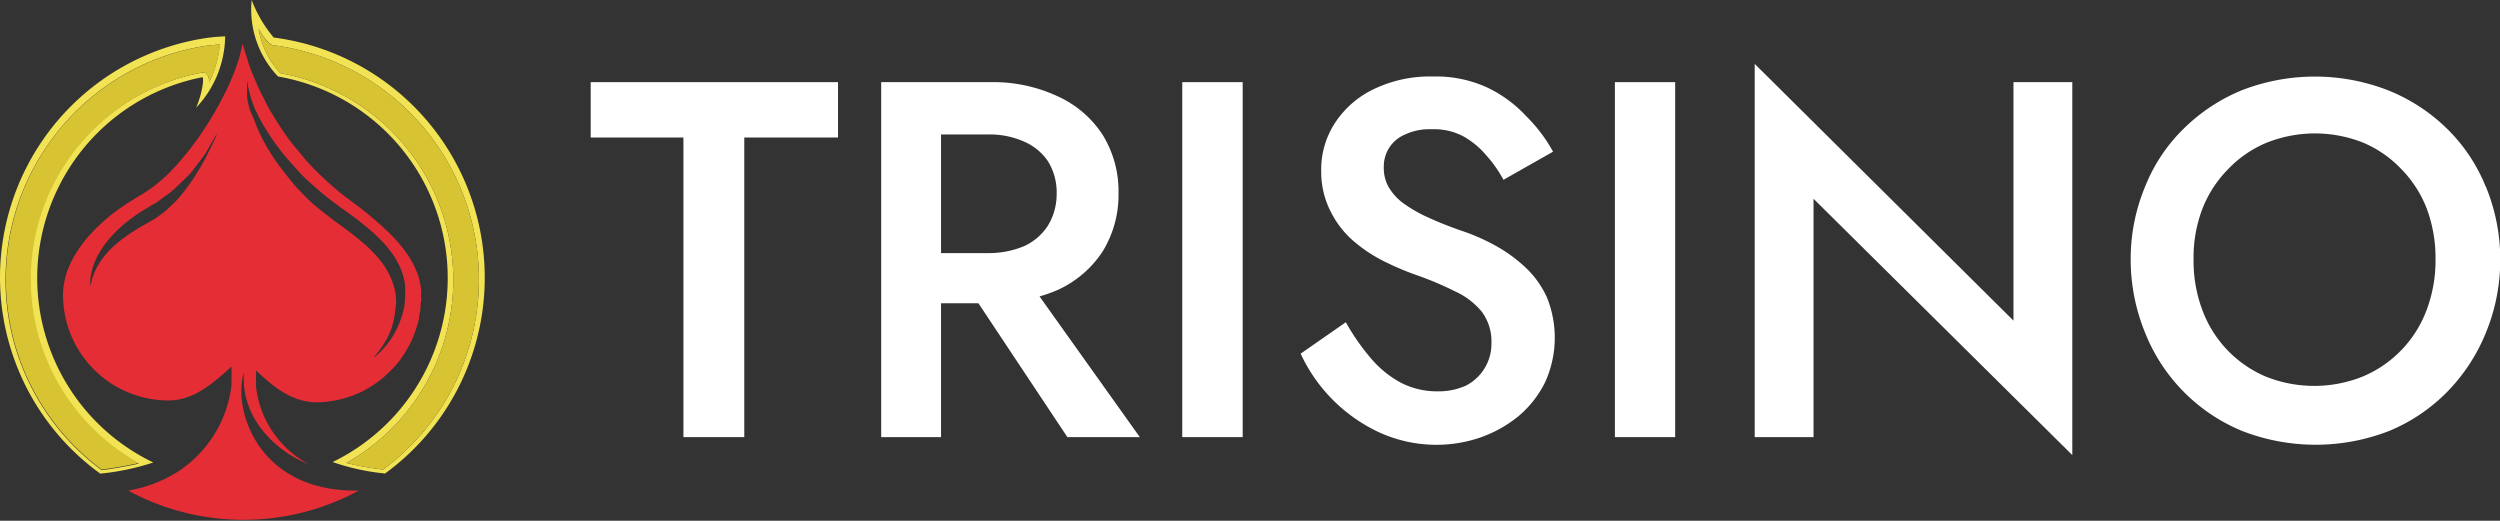 <svg id="Layer_1" data-name="Layer 1" xmlns="http://www.w3.org/2000/svg" viewBox="0 0 172.55 35.94"><rect x="0" y="0" width="172.55" height="35.94" fill="#333333" stroke="none"/><defs><style>.cls-1{fill:#e52d36;}.cls-2{fill:#f2e355;}.cls-3{fill:#d8c432;}.cls-4{fill:none;}.cls-5{fill:#fff;}</style></defs><g id="Layer_1-2" data-name="Layer 1"><path class="cls-1" d="M31.89,20.79a4.48,4.48,0,0,0-.08-.64,5,5,0,0,0-.19-.69,7.43,7.43,0,0,0-.35-.76,7.16,7.16,0,0,0-.53-.82,8.84,8.84,0,0,0-.8-.94c-.36-.38-.75-.73-1.15-1.08s-1-.85-1.55-1.24L26.42,14c-.25-.2-.49-.41-.73-.62-.4-.35-.78-.71-1.15-1.08s-.61-.64-.9-1-.51-.6-.75-.91-.42-.57-.62-.87-.35-.54-.52-.82-.33-.53-.48-.81l-.38-.76c-.13-.25-.25-.5-.36-.76-.18-.42-.36-.83-.51-1.26-.06-.17-.11-.34-.16-.51s-.11-.34-.16-.51-.11-.33-.16-.5h0c0,.12-.05.27-.08.41s-.06.26-.09.4-.07.26-.12.4-.2.6-.33.92l-.22.52c-.07.17-.15.34-.23.51s-.17.34-.26.51-.17.33-.26.5l-.28.5-.29.49-.3.49-.32.48-.33.48c-.12.15-.23.31-.35.47s-.23.31-.36.46-.25.31-.38.46l-.39.45-.42.44q-.22.23-.45.42c-.16.15-.33.29-.49.42s-.35.27-.53.39l-.41.27-.18.1-.6.37a16.68,16.68,0,0,0-1.43,1q-.4.33-.78.69c-.25.24-.49.48-.71.73a7.15,7.15,0,0,0-.6.76,6.87,6.87,0,0,0-.51.81,7.2,7.2,0,0,0-.39.85,5.9,5.9,0,0,0-.23.92,4.4,4.4,0,0,0-.06.73,7.29,7.29,0,0,0,7.29,7.29c1.81,0,3.22-1.34,4.34-2.34v1.27a8.25,8.25,0,0,1-3.73,6,9.32,9.32,0,0,1-3.4,1.29,16.69,16.69,0,0,0,15.91,0c-7.11.13-8.71-5.82-7.92-8.14-.25,3.3,2.44,5.54,4.45,6.31a6.93,6.93,0,0,1-3.62-5.37V26.16c1.07,1,2.4,2.2,4.22,2.2a7.33,7.33,0,0,0,1.76-.25,7.61,7.61,0,0,0,1.31-.48,8,8,0,0,0,1-.6,6.57,6.57,0,0,0,.82-.68,6.78,6.78,0,0,0,.69-.73,6.9,6.9,0,0,0,.54-.79,7.36,7.36,0,0,0,.44-.83,7.83,7.83,0,0,0,.47-1.44c0-.19.06-.38.09-.57s0-.39.05-.59,0-.27,0-.4A1.49,1.49,0,0,0,31.89,20.79ZM17.67,10.11c-.08.17-.15.34-.24.52l-.25.5c-.08.17-.17.34-.26.51l-.28.5-.3.48c-.1.17-.2.33-.31.49l-.34.47-.36.46c-.13.16-.27.31-.4.45l-.45.43a3.72,3.72,0,0,1-.48.41,6.62,6.62,0,0,1-.64.44v0l-.92.52c-.32.2-.64.4-.95.63a8,8,0,0,0-.84.67,5.83,5.83,0,0,0-.68.73,4.86,4.86,0,0,0-.52.81,4.18,4.18,0,0,0-.32.88,3.54,3.54,0,0,0-.09.38v-.33s0-.06,0-.08a4.12,4.12,0,0,1,.18-.94,4.74,4.74,0,0,1,.37-.87,6.41,6.41,0,0,1,.52-.8,7.65,7.65,0,0,1,.65-.74,8.53,8.53,0,0,1,.77-.7,11.43,11.43,0,0,1,1.46-1,5.21,5.21,0,0,1,.55-.32l0,0c.19-.12.36-.26.54-.39s.36-.25.53-.39l.47-.42.44-.43a6.09,6.09,0,0,0,.44-.44c.13-.14.24-.31.36-.46l.36-.47.34-.47c.1-.16.18-.33.28-.5s.19-.32.28-.49.12-.21.18-.32C17.77,9.88,17.72,10,17.67,10.11ZM30.78,21a5.87,5.87,0,0,1-.05.59c0,.19-.07.38-.11.56a6.3,6.3,0,0,1-.56,1.4,5.28,5.28,0,0,1-.53.8,5.92,5.92,0,0,1-.69.73l-.27.24.2-.27a5.86,5.86,0,0,0,1-1.63,5.84,5.84,0,0,0,.33-1.49c0-.16.05-.31.05-.46s0-.09,0-.14a4.48,4.48,0,0,0-.07-.64,5,5,0,0,0-.2-.69,5.28,5.28,0,0,0-.36-.76,5.67,5.67,0,0,0-.62-.86,8.44,8.44,0,0,0-1-1c-.53-.46-1.09-.88-1.65-1.29l-.32-.23c-.44-.33-.87-.67-1.28-1s-.76-.7-1.11-1.06-.58-.64-.86-1-.47-.59-.69-.9a9.43,9.43,0,0,1-.56-.84c-.17-.26-.32-.53-.46-.79s-.25-.51-.36-.76a7.28,7.28,0,0,1-.28-.73Q20.12,8.37,20,8c-.05-.22-.1-.45-.13-.66a4.72,4.72,0,0,1,0-.64,3.58,3.58,0,0,1,0-.57v0a4.55,4.55,0,0,0,.1.59,7.07,7.07,0,0,0,.18.69c.08.23.16.47.27.72s.24.5.38.76.31.54.48.81.36.56.57.84.44.6.69.89.58.65.89,1,.72.71,1.11,1.06a18.69,18.69,0,0,0,1.53,1.23l.2.16c.52.36,1.08.76,1.62,1.2a13,13,0,0,1,1.24,1.11,7.6,7.6,0,0,1,.77.93,4.93,4.93,0,0,1,.47.8,4.39,4.39,0,0,1,.4,1.38,3,3,0,0,1,0,.43A1.37,1.37,0,0,1,30.78,21Z" transform="translate(-2.81 -0.59)"/><path class="cls-2" d="M33.07,9.92A16.71,16.71,0,0,0,21.7,3.18,8.91,8.91,0,0,1,20.18.59,6.69,6.69,0,0,0,22,5.87a14.12,14.12,0,0,1,3.77,26.61,15.4,15.4,0,0,0,3.62.79A16.72,16.72,0,0,0,33.07,9.92ZM29.25,33a19.43,19.43,0,0,1-2.53-.46,14.5,14.5,0,0,0-4.56-26.9,6,6,0,0,1-1.5-3.06c.34.58.71,1.09,1,1.13A16.31,16.31,0,0,1,29.25,33Z" transform="translate(-2.81 -0.59)"/><path class="cls-2" d="M6.77,13.67a14.09,14.09,0,0,1,10-7.75c.15,0,0,1.12-.42,2.1a7.28,7.28,0,0,0,2-4.92A11.91,11.91,0,0,0,17,3.22,16.71,16.71,0,0,0,9.73,33.28a17,17,0,0,0,3.66-.77A14.12,14.12,0,0,1,6.77,13.67Zm-.36-3.5A16.27,16.27,0,0,1,17.1,3.74c.26,0,.6-.07.88-.09a7.43,7.43,0,0,1-.73,2.6,1,1,0,0,0-.09-.43.42.42,0,0,0-.35-.23,14.52,14.52,0,0,0-4.42,27c-.85.19-1.7.34-2.56.45A16.32,16.32,0,0,1,6.41,10.17Z" transform="translate(-2.81 -0.59)"/><path class="cls-3" d="M21.66,3.71c-.29,0-.66-.55-1-1.13a6,6,0,0,0,1.5,3.06,14.5,14.5,0,0,1,4.56,26.9,19.43,19.43,0,0,0,2.53.46A16.31,16.31,0,0,0,21.66,3.71Z" transform="translate(-2.81 -0.59)"/><path class="cls-3" d="M5.18,22.51A14.52,14.52,0,0,1,16.81,5.59a.42.42,0,0,1,.35.23,1,1,0,0,1,.09.43A7.43,7.43,0,0,0,18,3.65c-.28,0-.62.09-.88.09A16.32,16.32,0,0,0,9.83,33c.86-.11,1.71-.26,2.56-.45A14.54,14.54,0,0,1,5.18,22.51Z" transform="translate(-2.81 -0.59)"/><path class="cls-4" d="M73.47,17.59a3.87,3.87,0,0,0,1.65-1.4A4.15,4.15,0,0,0,75.74,14a4.1,4.1,0,0,0-.59-2.25,3.82,3.82,0,0,0-1.65-1.38A5.9,5.9,0,0,0,71,9.87H67.76v8.19H71A6.39,6.39,0,0,0,73.47,17.59Z" transform="translate(-2.81 -0.59)"/><path class="cls-4" d="M168.6,12.27A7.88,7.88,0,0,0,166,10.45a9,9,0,0,0-6.72,0,7.8,7.8,0,0,0-2.64,1.82A8.08,8.08,0,0,0,154.86,15a9.39,9.39,0,0,0-.61,3.48,9.63,9.63,0,0,0,.61,3.52h0a8,8,0,0,0,4.37,4.58,9,9,0,0,0,6.69,0A8,8,0,0,0,170.29,22a9.7,9.7,0,0,0,.62-3.49,9.8,9.8,0,0,0-.6-3.48A8.05,8.05,0,0,0,168.6,12.27Z" transform="translate(-2.81 -0.59)"/><polygon class="cls-5" points="40.77 9.49 47.17 9.49 47.17 30.17 51.37 30.17 51.37 9.49 57.84 9.49 57.84 5.67 40.77 5.67 40.77 9.49"/><path class="cls-5" d="M75.86,20.58a7.33,7.33,0,0,0,3.07-2.66,7.45,7.45,0,0,0,1.08-4,7.41,7.41,0,0,0-1.08-4,7.26,7.26,0,0,0-3.07-2.66,10.48,10.48,0,0,0-4.67-1H63.63v24.5h4.13V21.52h2.58l6.14,9.24h5l-6.92-9.71A10.09,10.09,0,0,0,75.86,20.58ZM67.76,9.87H71a5.9,5.9,0,0,1,2.51.5,3.82,3.82,0,0,1,1.65,1.38A4.1,4.1,0,0,1,75.74,14a4.15,4.15,0,0,1-.62,2.19,3.87,3.87,0,0,1-1.65,1.4,6.39,6.39,0,0,1-2.48.47H67.76Z" transform="translate(-2.81 -0.59)"/><rect class="cls-5" x="81.6" y="5.67" width="4.17" height="24.5"/><path class="cls-5" d="M108.11,19.06a10.2,10.2,0,0,0-2-1.47,14.13,14.13,0,0,0-2.21-1c-1-.34-1.82-.67-2.54-1a9.61,9.61,0,0,1-1.73-1,3.72,3.72,0,0,1-1-1.13,2.69,2.69,0,0,1-.31-1.33,2.38,2.38,0,0,1,1.45-2.25,4,4,0,0,1,1.87-.37,4.32,4.32,0,0,1,2.17.49,5.75,5.75,0,0,1,1.59,1.32A8.6,8.6,0,0,1,106.58,13L110,11.06a10.41,10.41,0,0,0-1.83-2.43,8.87,8.87,0,0,0-2.71-2,8.51,8.51,0,0,0-3.78-.76,8.91,8.91,0,0,0-3.94.82A6.6,6.6,0,0,0,95,9a5.89,5.89,0,0,0-1,3.43,6,6,0,0,0,.72,2.89,6.51,6.51,0,0,0,1.68,2.05,10.24,10.24,0,0,0,2.13,1.35,18.94,18.94,0,0,0,2,.84,22.87,22.87,0,0,1,2.71,1.14,5.16,5.16,0,0,1,1.84,1.4,3.44,3.44,0,0,1,.67,2.18A3.25,3.25,0,0,1,104,27.2a4.59,4.59,0,0,1-2,.4,5.43,5.43,0,0,1-2.51-.6,7.14,7.14,0,0,1-2.06-1.68,15.18,15.18,0,0,1-1.73-2.49L92.58,25A11.16,11.16,0,0,0,98,30.43a9.5,9.5,0,0,0,4,.86,9.31,9.31,0,0,0,3-.51,8.71,8.71,0,0,0,2.61-1.46A7.3,7.3,0,0,0,109.44,27a7.41,7.41,0,0,0,.14-5.88A6.54,6.54,0,0,0,108.11,19.06Z" transform="translate(-2.81 -0.59)"/><rect class="cls-5" x="111.46" y="5.67" width="4.16" height="24.5"/><polygon class="cls-5" points="138.97 22.13 121.11 4.41 121.11 30.17 125.17 30.17 125.17 13.72 143.03 31.41 143.03 5.67 138.97 5.67 138.97 22.13"/><path class="cls-5" d="M174.37,13.46a11.69,11.69,0,0,0-2.68-4,12.37,12.37,0,0,0-4.06-2.64,13.94,13.94,0,0,0-10.09,0,12.39,12.39,0,0,0-4,2.64,11.52,11.52,0,0,0-2.67,4,13,13,0,0,0-1,5.05,13.35,13.35,0,0,0,1,5.06,12.21,12.21,0,0,0,6.68,6.76,14,14,0,0,0,10.17,0,12.08,12.08,0,0,0,4-2.7,12.59,12.59,0,0,0,2.66-4.06,13.28,13.28,0,0,0,0-10.11ZM170.29,22a8,8,0,0,1-4.41,4.58,9,9,0,0,1-6.69,0A8,8,0,0,1,154.82,22h0a9.63,9.63,0,0,1-.61-3.52,9.39,9.39,0,0,1,.61-3.48,8.08,8.08,0,0,1,1.77-2.73,7.8,7.8,0,0,1,2.64-1.82,9,9,0,0,1,6.72,0,7.88,7.88,0,0,1,2.61,1.82A8.05,8.05,0,0,1,170.31,15a9.8,9.8,0,0,1,.6,3.48A9.7,9.7,0,0,1,170.29,22Z" transform="translate(-2.81 -0.59)"/></g></svg>